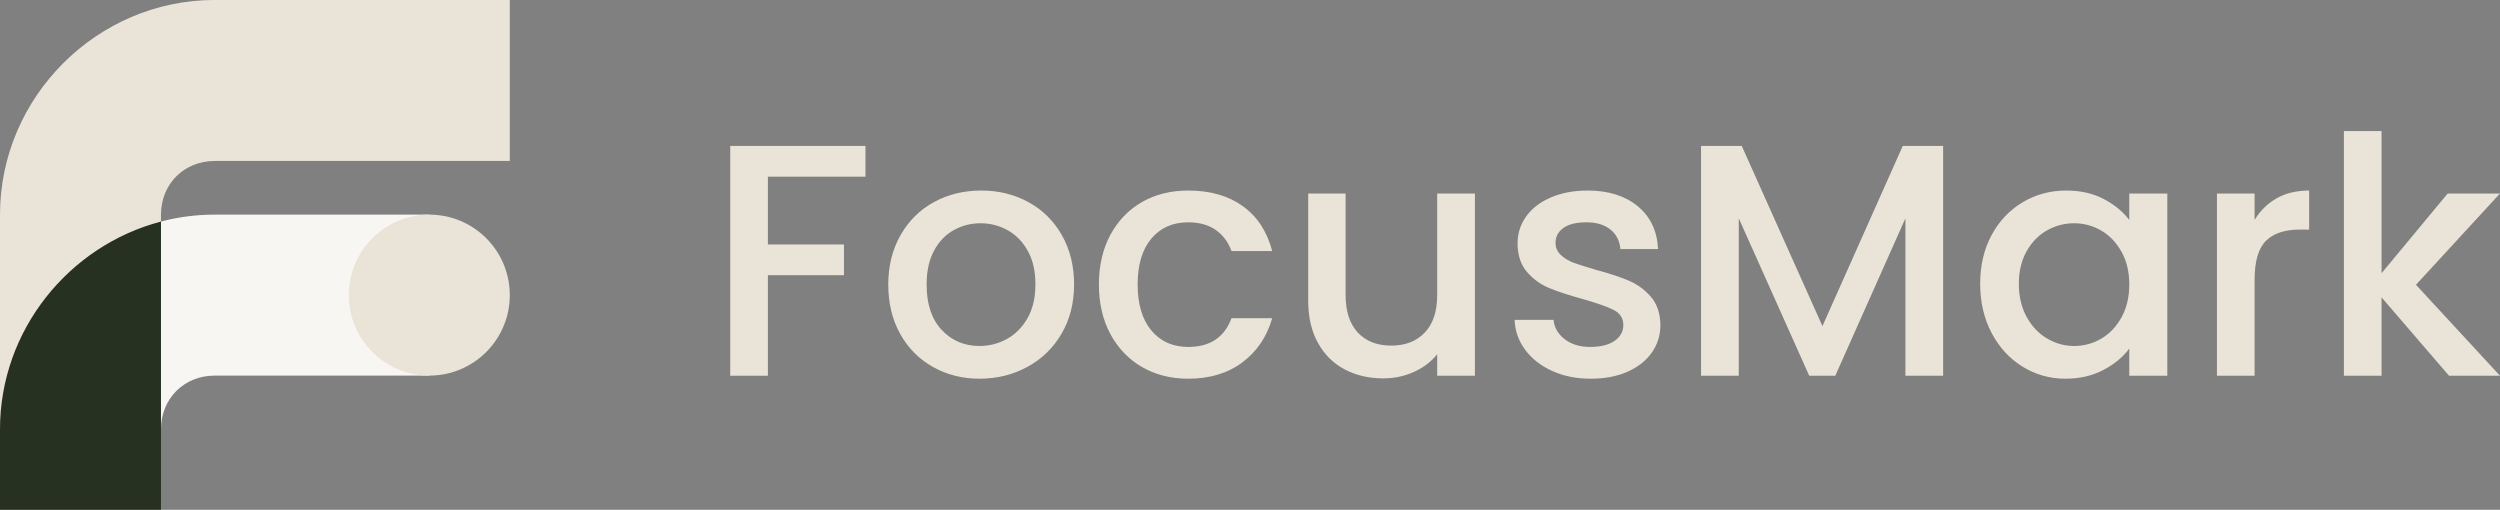 <svg xmlns="http://www.w3.org/2000/svg" viewBox="90 247.23 395 80.55"><rect x="90" y="247.23" width="395" height="80.55" fill="#808080" stroke="none"/> <svg xmlns="http://www.w3.org/2000/svg" xmlns:xlink="http://www.w3.org/1999/xlink" version="1.1" viewBox="144 144 512.002 512.002" xml:space="preserve" height="80.546" width="80.546" y="247.227" x="90" preserveAspectRatio="xMinYMin" style="overflow: visible;"><path d="m305.68 366.52-12.555 208.63h12.555c0-30.723 23.172-53.895 53.895-53.895h215.58v-161.68h-215.58c-18.576 0-36.638 2.42-53.895 6.944z" color="#000000" fill="#fdbf28" style="fill: #F8F6F2; inkscape-stroke: none; fill-opacity: 1;"/><path d="m359.58 144c-118.1 0-215.58 97.476-215.58 215.58v215.58h161.68v-215.58c0-30.723 23.172-53.895 53.895-53.895h296.42v-161.68h-242.53z" color="#000000" fill="#28cbfd" style="fill: #EAE3D7; inkscape-stroke: none; fill-opacity: 1;"/><path d="m144 575.16v80.842h161.68v-289.48c-92.456 24.238-161.68 109.11-161.68 208.63z" color="#000000" fill="#0766f4" style="fill: #263122; inkscape-stroke: none; fill-opacity: 1;"/><circle cx="575.16" cy="440.42" r="80.842" fill="#fd287c" style="fill: #EAE3D7; fill-opacity: 1;"/></svg> <svg xmlns="http://www.w3.org/2000/svg" y="267.935" viewBox="3.92 16.2 279.62 39.13" x="205.376" height="39.13" width="279.62" style="overflow: visible;"><g fill="#EAE3D7" fill-opacity="1" style=""><path d="M3.92 18.55L25.29 18.55L25.29 23.41L9.87 23.41L9.87 34.12L21.89 34.12L21.89 38.98L9.87 38.98L9.87 54.86L3.92 54.86L3.92 18.55ZM43.31 55.33Q39.24 55.33 35.95 53.47Q32.65 51.62 30.77 48.25Q28.89 44.88 28.89 40.44L28.89 40.44Q28.89 36.05 30.83 32.65Q32.76 29.26 36.10 27.43Q39.45 25.60 43.57 25.60L43.57 25.60Q47.70 25.60 51.04 27.43Q54.39 29.26 56.32 32.65Q58.25 36.05 58.25 40.44L58.25 40.44Q58.25 44.83 56.27 48.22Q54.28 51.62 50.86 53.47Q47.44 55.33 43.31 55.33L43.31 55.33ZM43.31 50.16Q45.61 50.16 47.62 49.06Q49.63 47.96 50.89 45.77Q52.14 43.57 52.14 40.44L52.14 40.44Q52.14 37.30 50.94 35.14Q49.74 32.97 47.75 31.87Q45.77 30.77 43.47 30.77L43.47 30.77Q41.17 30.77 39.21 31.87Q37.25 32.97 36.10 35.14Q34.95 37.30 34.95 40.44L34.95 40.44Q34.95 45.09 37.33 47.62Q39.71 50.16 43.31 50.16L43.31 50.16ZM62.17 40.44Q62.17 36.00 63.97 32.63Q65.78 29.26 68.96 27.43Q72.15 25.60 76.28 25.60L76.28 25.60Q81.50 25.60 84.93 28.08Q88.35 30.56 89.55 35.16L89.55 35.16L83.12 35.16Q82.34 33.02 80.62 31.82Q78.89 30.62 76.28 30.62L76.28 30.62Q72.62 30.62 70.45 33.20Q68.29 35.79 68.29 40.44L68.29 40.44Q68.29 45.09 70.45 47.70Q72.62 50.31 76.28 50.31L76.28 50.31Q81.45 50.31 83.12 45.77L83.12 45.77L89.55 45.77Q88.30 50.16 84.85 52.74Q81.40 55.33 76.28 55.33L76.28 55.33Q72.15 55.33 68.96 53.47Q65.78 51.62 63.97 48.25Q62.17 44.88 62.17 40.44L62.17 40.44ZM115.62 26.07L121.58 26.07L121.58 54.86L115.62 54.86L115.62 51.46Q114.21 53.24 111.94 54.26Q109.66 55.28 107.10 55.28L107.10 55.28Q103.71 55.28 101.02 53.87Q98.33 52.45 96.79 49.69Q95.24 46.92 95.24 43.00L95.24 43.00L95.24 26.07L101.15 26.07L101.15 42.11Q101.15 45.98 103.08 48.04Q105.01 50.10 108.36 50.10L108.36 50.10Q111.70 50.10 113.66 48.04Q115.62 45.98 115.62 42.11L115.62 42.11L115.62 26.07ZM139.86 55.33Q136.47 55.33 133.78 54.10Q131.08 52.87 129.52 50.76Q127.95 48.64 127.85 46.03L127.85 46.03L134.01 46.03Q134.17 47.86 135.76 49.08Q137.35 50.31 139.76 50.31L139.76 50.31Q142.27 50.31 143.65 49.35Q145.03 48.38 145.03 46.86L145.03 46.86Q145.03 45.24 143.49 44.46Q141.95 43.68 138.61 42.74L138.61 42.74Q135.37 41.85 133.33 41.01Q131.29 40.18 129.80 38.45Q128.32 36.73 128.32 33.91L128.32 33.91Q128.32 31.61 129.67 29.70Q131.03 27.79 133.57 26.70Q136.10 25.60 139.39 25.60L139.39 25.60Q144.30 25.60 147.31 28.08Q150.31 30.56 150.52 34.85L150.52 34.85L144.56 34.85Q144.41 32.91 143.00 31.77Q141.59 30.62 139.18 30.62L139.18 30.62Q136.83 30.62 135.58 31.50Q134.32 32.39 134.32 33.86L134.32 33.86Q134.32 35.00 135.16 35.79Q136.00 36.57 137.20 37.02Q138.40 37.46 140.75 38.14L140.75 38.14Q143.88 38.98 145.90 39.84Q147.91 40.70 149.37 42.37Q150.83 44.04 150.89 46.81L150.89 46.81Q150.89 49.27 149.53 51.20Q148.17 53.13 145.69 54.23Q143.21 55.33 139.86 55.33L139.86 55.33ZM189.18 18.55L195.56 18.55L195.56 54.86L189.60 54.86L189.60 29.99L178.52 54.86L174.40 54.86L163.27 29.99L163.27 54.86L157.31 54.86L157.31 18.55L163.74 18.55L176.49 47.02L189.18 18.55ZM201.41 40.33Q201.41 36.00 203.21 32.65Q205.01 29.31 208.12 27.46Q211.23 25.60 214.99 25.60L214.99 25.60Q218.39 25.60 220.92 26.93Q223.46 28.26 224.97 30.25L224.97 30.25L224.97 26.07L230.98 26.07L230.98 54.86L224.97 54.86L224.97 50.57Q223.46 52.61 220.84 53.97Q218.23 55.33 214.89 55.33L214.89 55.33Q211.18 55.33 208.10 53.42Q205.01 51.51 203.21 48.09Q201.41 44.67 201.41 40.33L201.41 40.33ZM224.97 40.44Q224.97 37.46 223.74 35.27Q222.51 33.07 220.53 31.92Q218.54 30.77 216.25 30.77L216.25 30.77Q213.95 30.77 211.96 31.90Q209.98 33.02 208.75 35.19Q207.52 37.36 207.52 40.33L207.52 40.33Q207.52 43.31 208.75 45.56Q209.98 47.80 211.99 48.98Q214.00 50.16 216.25 50.16L216.25 50.16Q218.54 50.16 220.53 49.01Q222.51 47.86 223.74 45.64Q224.97 43.42 224.97 40.44L224.97 40.44ZM244.77 30.25Q246.08 28.06 248.25 26.83Q250.41 25.60 253.39 25.60L253.39 25.60L253.39 31.77L251.88 31.77Q248.38 31.77 246.57 33.54Q244.77 35.32 244.77 39.71L244.77 39.71L244.77 54.86L238.82 54.86L238.82 26.07L244.77 26.07L244.77 30.25ZM283.54 26.07L270.27 40.49L283.54 54.86L275.49 54.86L264.83 42.48L264.83 54.86L258.88 54.86L258.88 16.20L264.83 16.20L264.83 38.66L275.28 26.07L283.54 26.07Z" transform="translate(0, 0)"/></g></svg></svg>